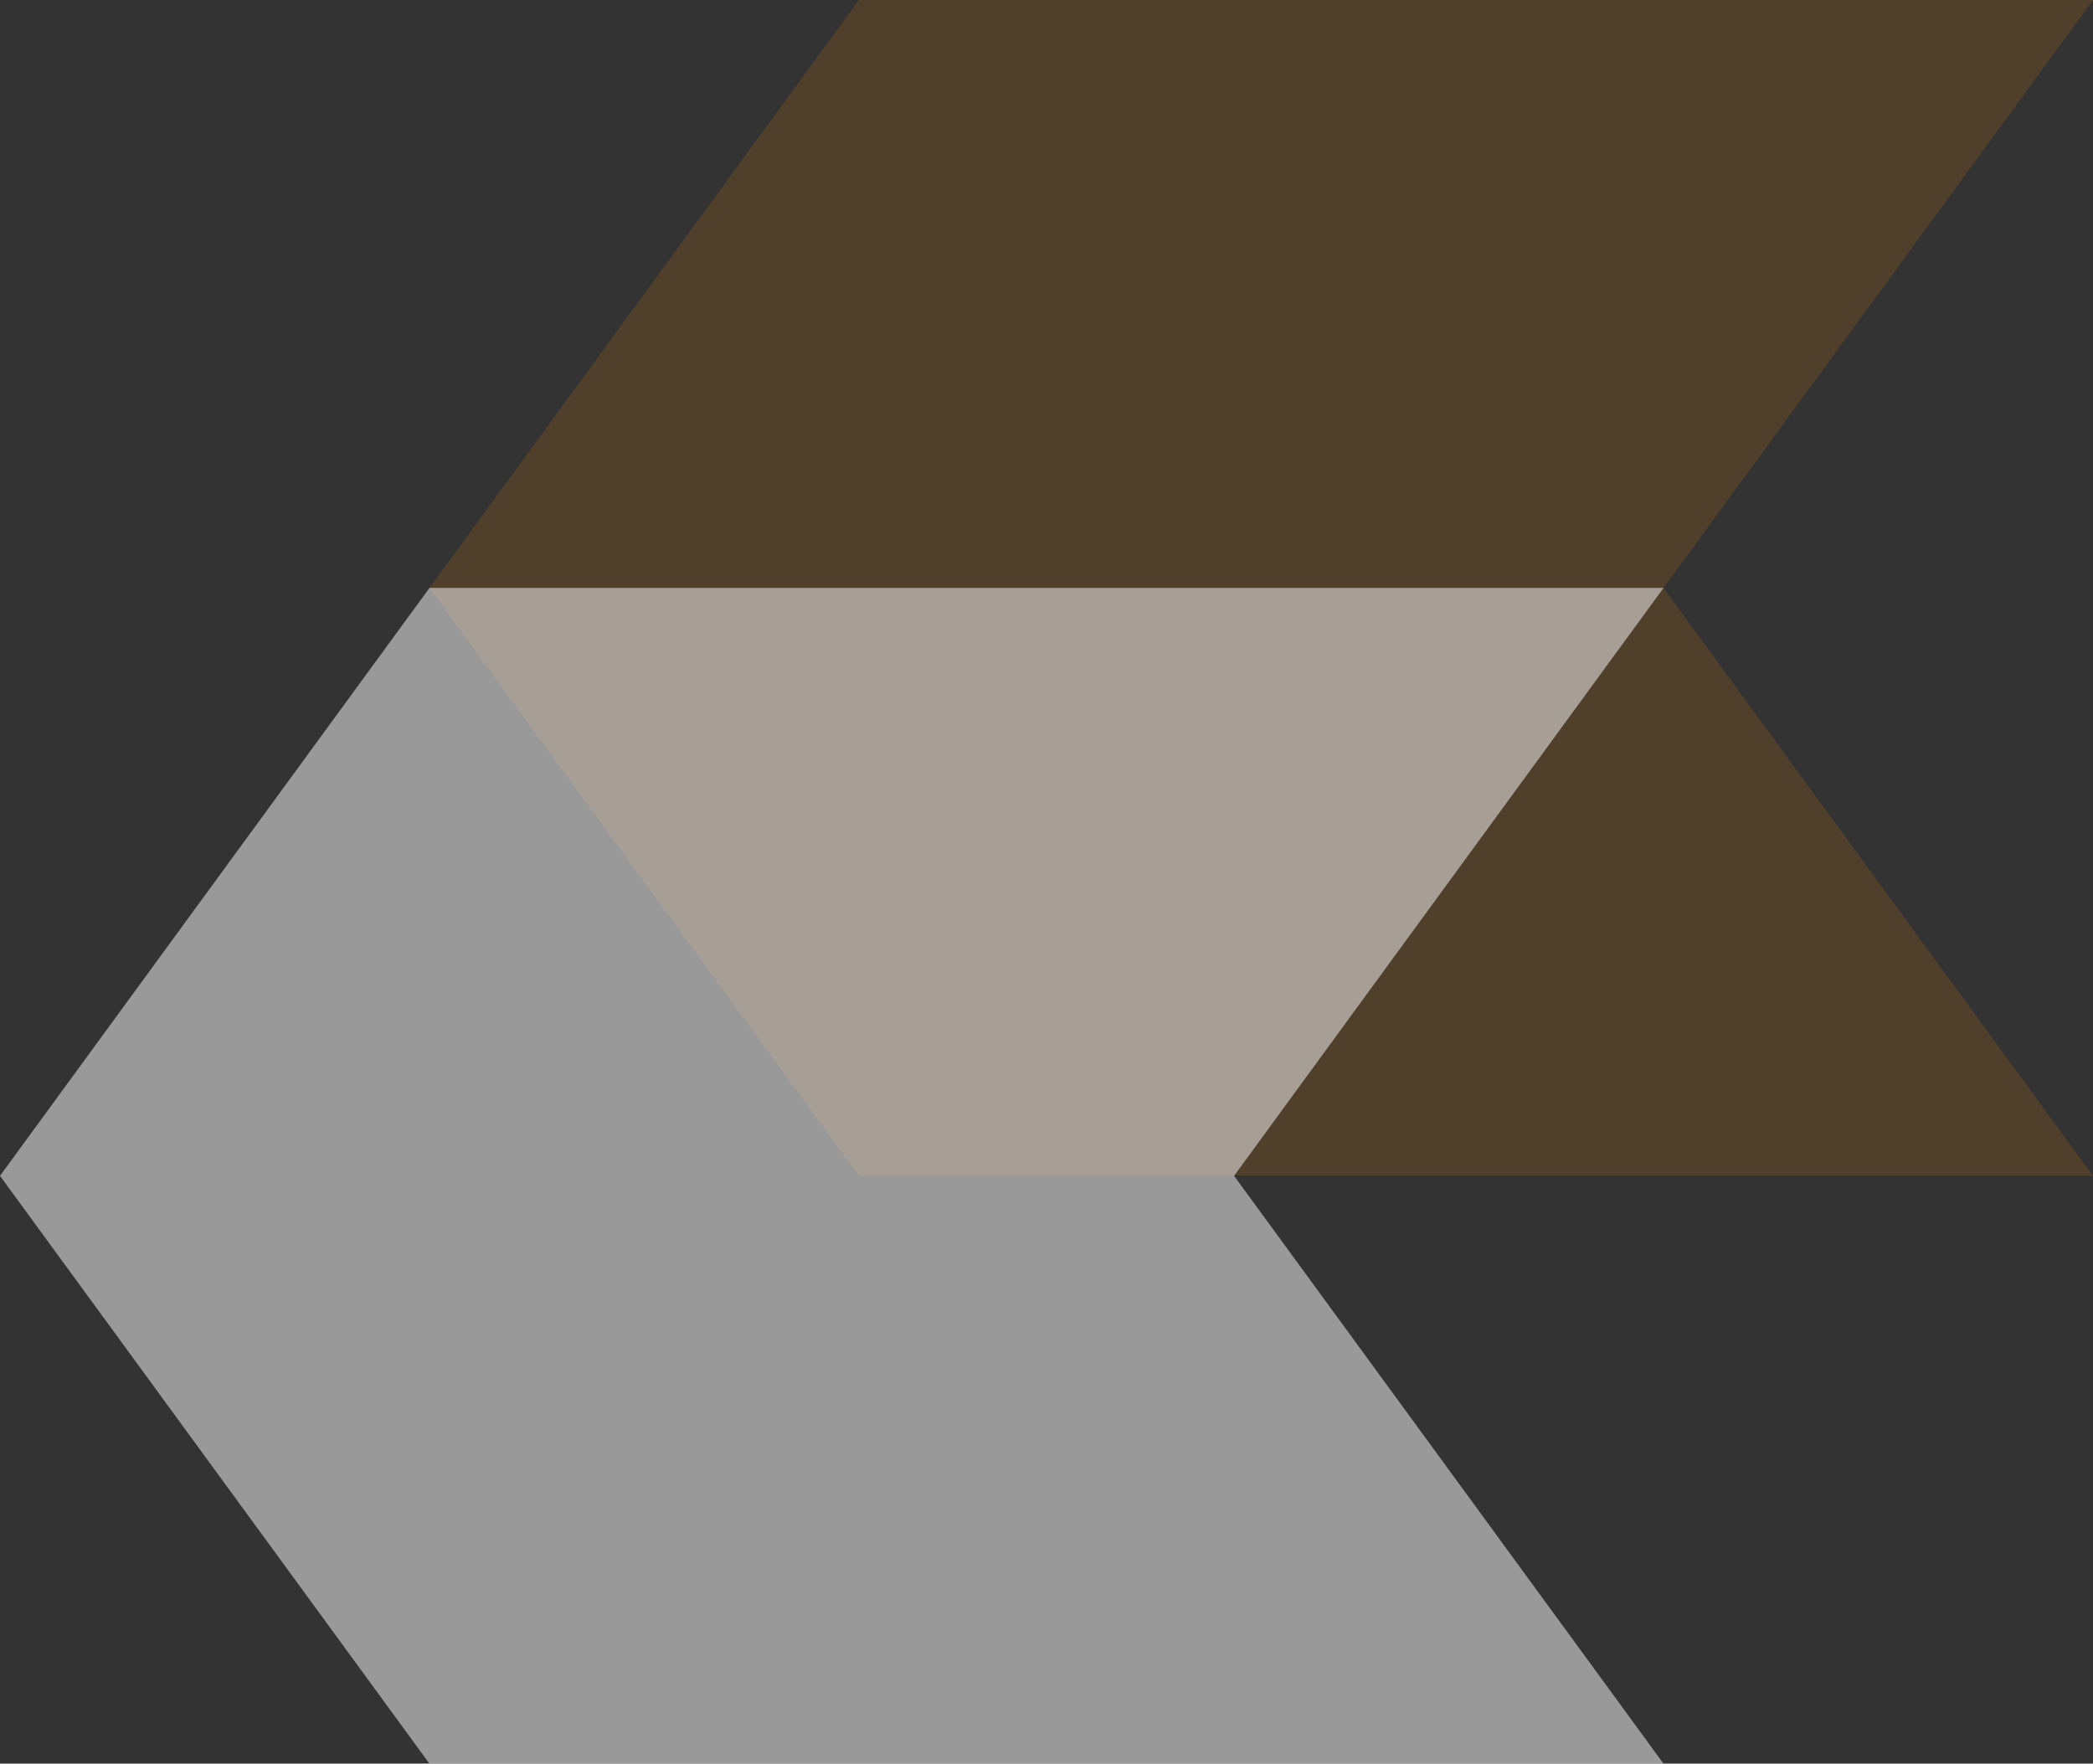<?xml version="1.0" encoding="utf-8"?>
<!-- Generator: Adobe Illustrator 23.0.4, SVG Export Plug-In . SVG Version: 6.00 Build 0)  -->
<svg version="1.1" id="Layer_1" xmlns="http://www.w3.org/2000/svg" xmlns:xlink="http://www.w3.org/1999/xlink" x="0px" y="0px"
	 viewBox="0 0 227.86 192" style="enable-background:new 0 0 227.86 192;" xml:space="preserve">
<rect x="0" y="0" width="227.86" height="192" fill="#333333" stroke="none"/>
<style type="text/css">
	.st0{opacity:0.15;fill:#F18700;}
	.st1{opacity:0.5;fill:#FFFFFF;}
</style>
<g>
	<path class="st0" d="M93.5,128h134.35l-46.75-63.99L227.86,0L93.51,0L46.75,64.01L93.5,128z"/>
	<path class="st1" d="M46.75,192H181.1l-46.75-63.99L181.11,64H46.76L0,128.01L46.75,192z"/>
</g>
</svg>
